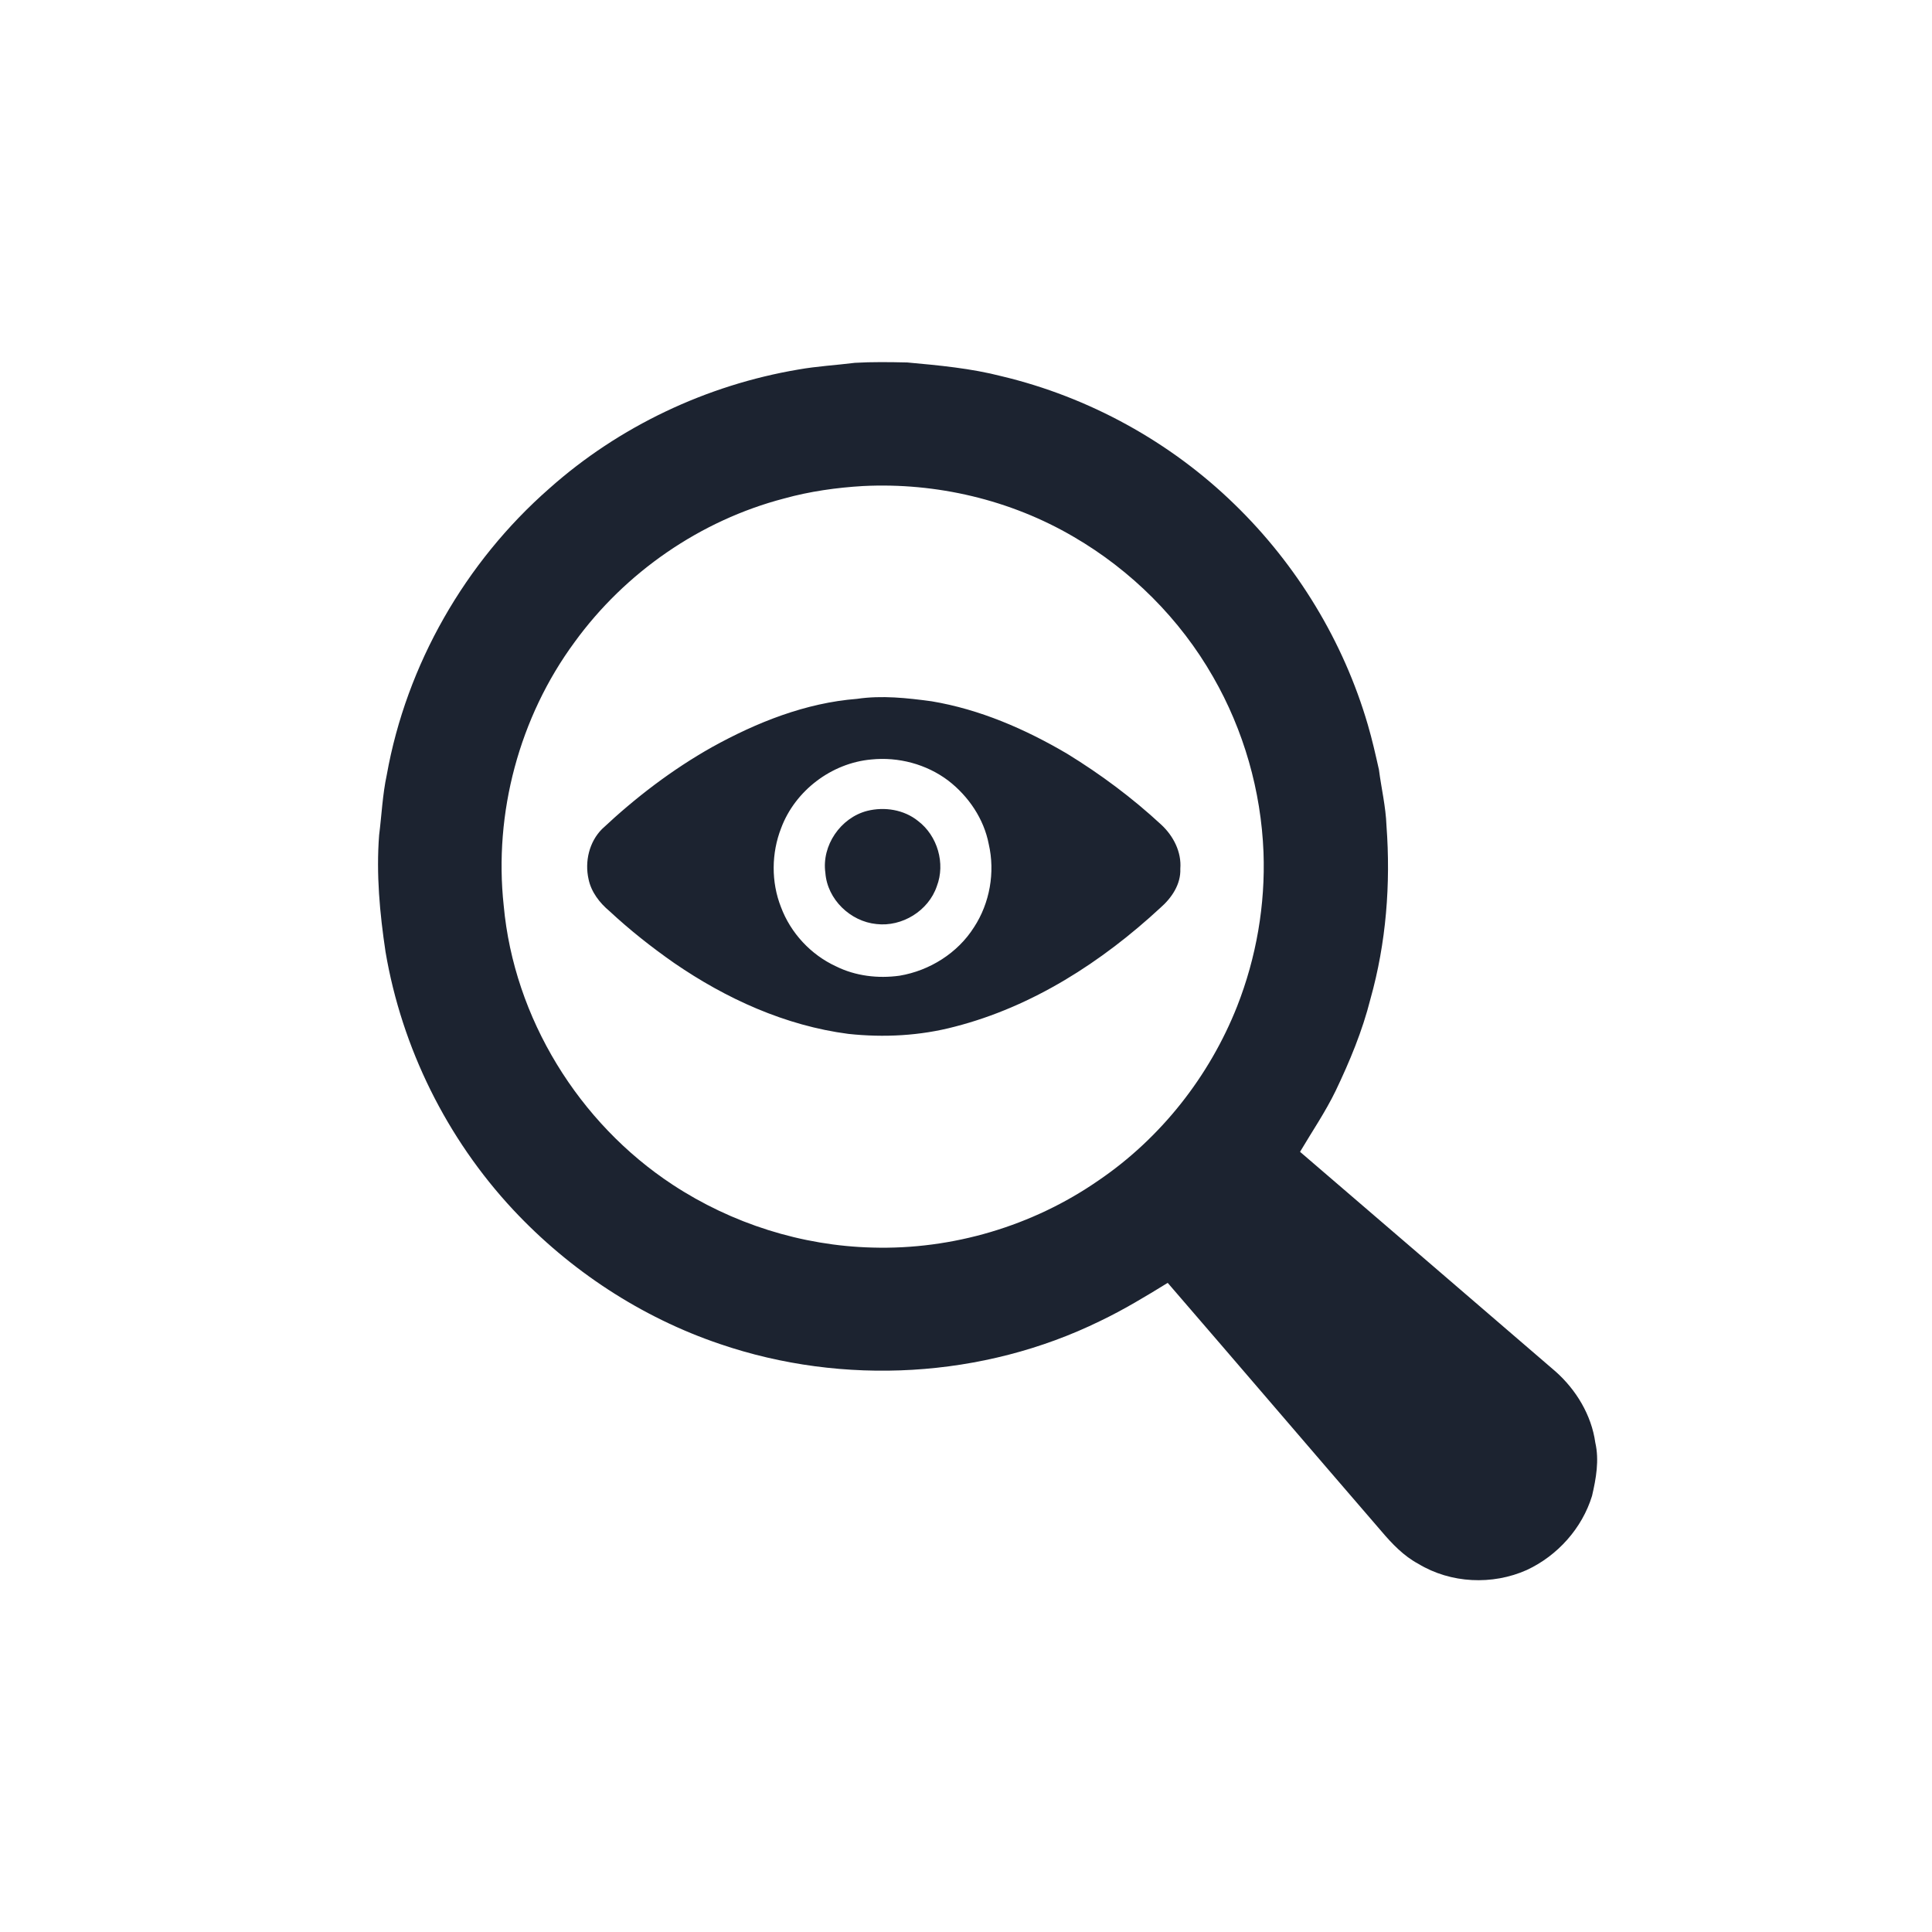 <?xml version="1.0" encoding="UTF-8"?>
<!DOCTYPE svg PUBLIC "-//W3C//DTD SVG 1.1//EN" "http://www.w3.org/Graphics/SVG/1.1/DTD/svg11.dtd">
<!-- Creator: CorelDRAW 2018 (64-Bit Evaluation Version) -->
<svg xmlns="http://www.w3.org/2000/svg" xml:space="preserve" width="30mm" height="30mm" version="1.1" style="shape-rendering:geometricPrecision; text-rendering:geometricPrecision; image-rendering:optimizeQuality; fill-rule:evenodd; clip-rule:evenodd"
viewBox="0 0 3000 3000"
 xmlns:xlink="http://www.w3.org/1999/xlink">
 <defs>
  <style type="text/css">
   <![CDATA[
    .fil0 {fill:#1C2330;fill-rule:nonzero}
   ]]>
  </style>
 </defs>
 <g id="Layer_x0020_1">
  <path class="fil0" d="M1327.3 563.4c27.1,-1.58 54.33,-1.17 81.49,-0.57 49.26,4.5 98.74,9.03 146.77,21.43 135.48,32.3 261.89,101.81 361.64,199.03 96.68,93.83 168.99,212.7 206.74,342.09 6.75,22.98 11.98,46.31 17.24,69.64 3.74,29.07 10.68,57.76 11.73,87.14 6.69,90.34 -0.41,181.95 -24.98,269.31 -12.42,49.38 -32.08,96.61 -54.01,142.48 -15.98,32.94 -36.64,63.18 -55.22,94.59 132.28,113.67 264.65,227.28 396.8,341.14 31.98,28.43 55.66,67.55 61.65,110.31 6.31,27.48 1.24,55.88 -5.07,82.89 -15.44,50.3 -53.57,92.75 -101.15,114.94 -53.41,23.93 -118.23,20.95 -168.47,-9.48 -22.76,-12.17 -40.8,-31.07 -57.32,-50.53 -110.88,-128.41 -221.06,-257.42 -331.94,-385.8 -34.14,21.05 -68.56,41.84 -104.76,59.18 -181.85,89.11 -399.05,101.15 -590.41,35.82 -122.3,-41.33 -233.3,-114.4 -321.3,-208.64 -103.05,-110.47 -172.85,-251.4 -198.08,-400.35 -8.97,-59.91 -14.64,-120.7 -9.95,-181.31 3.96,-31.16 5.26,-62.76 11.88,-93.54 30.59,-171.14 121.79,-330.27 252.45,-444.73 108.09,-96.27 244.01,-160.55 386.62,-184.64 28.97,-5.14 58.45,-6.75 87.65,-10.4zm13.03 191.3c-41.47,2.47 -82.7,8.24 -122.74,19.34 -129.9,33.88 -246.64,114.52 -325.41,223.09 -85.78,116.49 -125.63,265.5 -110,409.26 15.95,174.37 116.43,337.46 262.5,433.34 91.7,60.23 200.2,94.72 309.94,97.47 124.16,3.62 249.09,-33.44 351.19,-104.25 96.71,-65.78 172.12,-161.54 215.13,-270.17 29.86,-75.88 44.06,-157.88 41.02,-239.41 -3.74,-95.26 -30.68,-189.5 -78.2,-272.2 -51.32,-89.96 -127.08,-165.56 -216.56,-217.6 -98.17,-57.54 -213.39,-84.54 -326.87,-78.87zm-9.48 330.46c38.54,-5.68 77.47,-1.37 115.82,3.8 74.72,12.49 145.28,43.11 210.26,81.37 52.21,31.98 101.53,68.78 146.44,110.4 18.67,17.37 31.51,42.26 29.42,68.25 1.01,24.03 -13.38,45.26 -30.78,60.48 -90.85,84.16 -198.65,153.74 -319.55,184.77 -53.66,14.17 -110.02,17.12 -165.12,11.19 -97.82,-12.71 -189.87,-54.62 -270.63,-110.15 -35.16,-24.57 -68.89,-51.23 -100.27,-80.45 -15.4,-12.84 -28.43,-29.74 -32.55,-49.71 -6.15,-27.29 1.01,-57.88 21.02,-77.88 51.82,-48.69 108.75,-92.21 170.79,-127.14 69.48,-38.45 145.3,-68.69 225.15,-74.93zm21.93 94.17c-61.74,5.58 -118.2,48.47 -139.85,106.6 -15.18,38.93 -15.59,83.65 -0.25,122.58 15.05,40.26 46.34,73.98 85.39,91.99 30.4,15.12 65.43,19.21 98.84,14.55 46.5,-7.8 90.15,-35.06 115.47,-75.16 24.6,-37.56 33,-85.33 22.95,-129.08 -7.54,-39.33 -31.41,-74.39 -62.85,-98.67 -33.92,-25.61 -77.51,-37.15 -119.7,-32.81zm-6.21 79.79c26.98,-6.73 57.18,-1.94 79.06,15.75 30.11,22.85 42.69,65.93 29.06,101.28 -12.87,38.13 -53.98,63.39 -93.76,58.7 -40.57,-3.99 -76.23,-38.35 -79.28,-79.4 -6.08,-42.51 23.59,-85.68 64.92,-96.33z"/>
 </g>
</svg>
